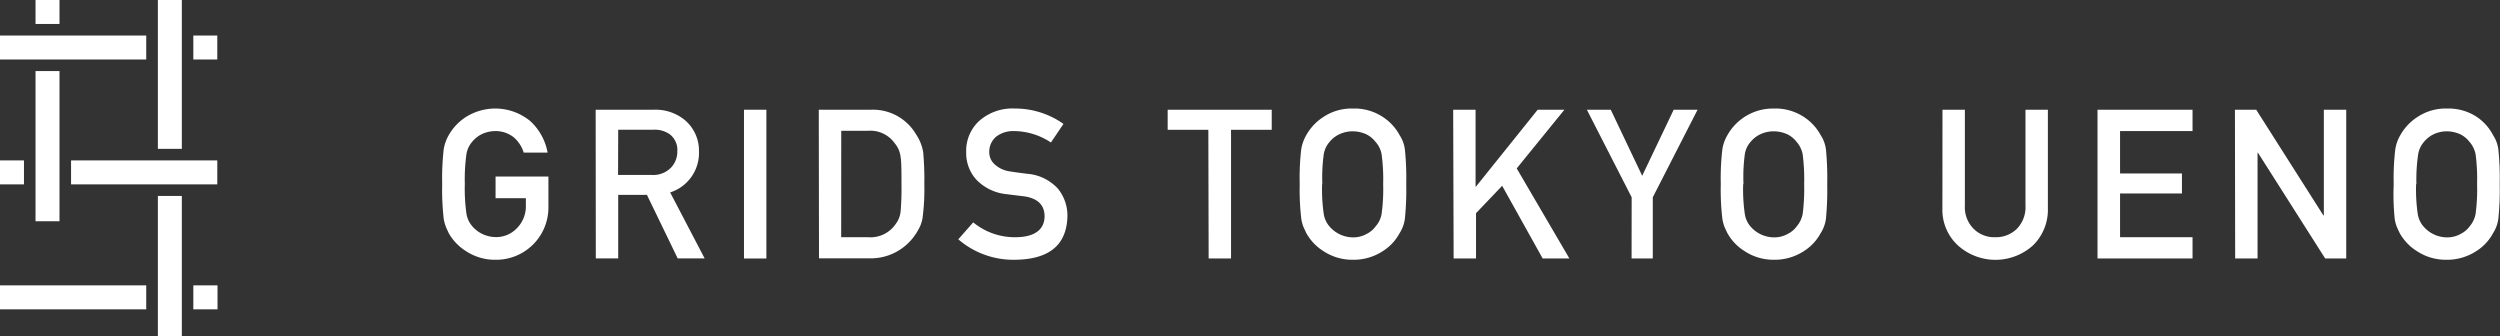 <svg xmlns="http://www.w3.org/2000/svg" viewBox="0 0 334.92 45.05"><rect x="0" y="0" width="334.92" height="45.05" fill="#333333" stroke="none"/><defs><style>.cls-1{fill:#fff;}</style></defs><title>sp_logo</title><g id="レイヤー_2" data-name="レイヤー 2"><g id="レイヤー_1-2" data-name="レイヤー 1"><rect class="cls-1" x="4.76" width="3.21" height="3.21"/><rect class="cls-1" x="25.9" y="4.76" width="3.21" height="3.21"/><rect class="cls-1" y="4.76" width="19.59" height="3.21"/><rect class="cls-1" x="21.15" width="3.21" height="19.94"/><rect class="cls-1" x="21.15" y="26.25" width="3.21" height="18.79"/><rect class="cls-1" y="21.49" width="3.21" height="3.21"/><rect class="cls-1" x="9.52" y="21.49" width="19.59" height="3.21"/><rect class="cls-1" x="4.76" y="9.52" width="3.21" height="20.12"/><rect class="cls-1" x="25.9" y="38.23" width="3.24" height="3.21"/><rect class="cls-1" y="38.23" width="19.59" height="3.21"/><path class="cls-1" d="M66.39,23.65h7.08v4.07a7,7,0,0,1-7.11,7.08,7,7,0,0,1-3.92-1.15,6.71,6.71,0,0,1-2.33-2.43c-.14-.31-.28-.59-.39-.87a5.91,5.91,0,0,1-.28-1.06,34.71,34.71,0,0,1-.2-4.62,34.62,34.62,0,0,1,.2-4.65,5.53,5.53,0,0,1,.67-1.9,6.93,6.93,0,0,1,2.33-2.46,7.38,7.38,0,0,1,8.62.58,7.58,7.58,0,0,1,2.3,4.2h-3.2a4.43,4.43,0,0,0-1.34-2.05,3.92,3.92,0,0,0-2.46-.83,4.26,4.26,0,0,0-1.83.42,3.8,3.8,0,0,0-1.26,1,3.35,3.35,0,0,0-.78,1.65,24.47,24.47,0,0,0-.22,4,23.94,23.94,0,0,0,.22,4,3.37,3.37,0,0,0,.78,1.68,4.19,4.19,0,0,0,3.09,1.45,3.81,3.81,0,0,0,2.91-1.21,4.15,4.15,0,0,0,1.18-3v-1H66.39Z"/><path class="cls-1" d="M79.8,14.7h7.78A6.17,6.17,0,0,1,91.64,16a5.34,5.34,0,0,1,2,4.25,5.56,5.56,0,0,1-3.86,5.53l4.62,8.84H90.79l-4.12-8.51H82.82v8.51h-3Zm3,8.74h4.56a3.32,3.32,0,0,0,2.55-1,3.09,3.09,0,0,0,.83-2.19,2.64,2.64,0,0,0-1-2.25,3.46,3.46,0,0,0-2.21-.62H82.82Z"/><path class="cls-1" d="M99.67,14.7h3V34.63h-3Z"/><path class="cls-1" d="M109.69,14.7h7a6.69,6.69,0,0,1,6.07,3.36,6,6,0,0,1,.92,2.35,40.75,40.75,0,0,1,.15,4.26,29.68,29.68,0,0,1-.23,4.48,4.7,4.7,0,0,1-.33,1.15,8.72,8.72,0,0,1-.56,1,7.2,7.2,0,0,1-6.22,3.31h-6.77Zm3,17.08h3.61A4.08,4.08,0,0,0,120,30a3.29,3.29,0,0,0,.65-1.63,35.48,35.48,0,0,0,.12-3.63c0-1.74,0-3-.12-3.72a3.41,3.41,0,0,0-.78-1.82,4,4,0,0,0-3.56-1.68h-3.61Z"/><path class="cls-1" d="M136,31.78c2.59,0,3.91-1,3.94-2.78,0-1.48-.85-2.38-2.6-2.68L134.74,26a6.45,6.45,0,0,1-3.91-1.9,5.25,5.25,0,0,1-1.39-3.69,5.45,5.45,0,0,1,1.74-4.21A6.72,6.72,0,0,1,136,14.54a11.18,11.18,0,0,1,6.47,2.06l-1.68,2.49a9.05,9.05,0,0,0-4.94-1.53,3.78,3.78,0,0,0-2.32.69,2.61,2.61,0,0,0-1,2.16,2.17,2.17,0,0,0,.67,1.56,3.79,3.79,0,0,0,2.15,1c.54.09,1.29.19,2.24.31a6.23,6.23,0,0,1,4.14,2A5.69,5.69,0,0,1,143,29q-.15,5.72-7,5.8a11.29,11.29,0,0,1-7.62-2.74l2-2.27A8.76,8.76,0,0,0,136,31.78Z"/><path class="cls-1" d="M161.88,17.39h-5.45V14.7h13.94v2.69h-5.45V34.63h-3Z"/><path class="cls-1" d="M174.12,24.67a33,33,0,0,1,.2-4.65,5.53,5.53,0,0,1,.67-1.9,6.9,6.9,0,0,1,2.32-2.46,6.8,6.8,0,0,1,3.93-1.12,6.88,6.88,0,0,1,4,1.12,6.65,6.65,0,0,1,2.27,2.46,4.52,4.52,0,0,1,.7,1.9,37.8,37.8,0,0,1,.18,4.65,37.88,37.88,0,0,1-.18,4.62,4.66,4.66,0,0,1-.7,1.93,6.43,6.43,0,0,1-2.27,2.43,7.12,7.12,0,0,1-4,1.15,7,7,0,0,1-3.93-1.15A6.67,6.67,0,0,1,175,31.22c-.14-.31-.28-.59-.4-.87a5.23,5.23,0,0,1-.27-1.06A33,33,0,0,1,174.12,24.67Zm3,0a22.86,22.86,0,0,0,.22,4,3.37,3.37,0,0,0,.78,1.68,4.19,4.19,0,0,0,3.09,1.45,3.63,3.63,0,0,0,1.87-.46,3.26,3.26,0,0,0,1.2-1,3.4,3.4,0,0,0,.81-1.68,24.3,24.3,0,0,0,.21-4,24.83,24.83,0,0,0-.21-4,3.38,3.38,0,0,0-.81-1.65,3.57,3.57,0,0,0-1.2-1,4.48,4.48,0,0,0-1.87-.42,4.26,4.26,0,0,0-1.83.42,3.8,3.8,0,0,0-1.26,1,3.35,3.35,0,0,0-.78,1.65A23.36,23.36,0,0,0,177.15,24.67Z"/><path class="cls-1" d="M194.68,14.7h3V25h.05L206,14.7h3.58l-6.39,7.86,7.06,12.07h-3.58l-5.43-9.74-3.5,3.67v6.07h-3Z"/><path class="cls-1" d="M218.59,26.43l-6-11.73h3.2L220,23.55l4.22-8.85h3.2l-6,11.73v8.2h-2.84Z"/><path class="cls-1" d="M230.53,24.67a32.44,32.44,0,0,1,.21-4.65,5.33,5.33,0,0,1,.67-1.9,7,7,0,0,1,6.24-3.58,6.91,6.91,0,0,1,4,1.12,6.73,6.73,0,0,1,2.27,2.46,4.52,4.52,0,0,1,.7,1.9,40.8,40.8,0,0,1,.17,4.65,40.9,40.9,0,0,1-.17,4.62,4.66,4.66,0,0,1-.7,1.93,6.51,6.51,0,0,1-2.27,2.43,7.16,7.16,0,0,1-4,1.15,7,7,0,0,1-3.92-1.15,6.59,6.59,0,0,1-2.32-2.43c-.15-.31-.28-.59-.4-.87a5.23,5.23,0,0,1-.27-1.06A32.51,32.51,0,0,1,230.53,24.67Zm3,0a22.86,22.86,0,0,0,.22,4,3.28,3.28,0,0,0,.77,1.68,4.19,4.19,0,0,0,3.09,1.45,3.66,3.66,0,0,0,1.88-.46,3.26,3.26,0,0,0,1.2-1,3.58,3.58,0,0,0,.81-1.68,25.94,25.94,0,0,0,.2-4,26.51,26.51,0,0,0-.2-4,3.56,3.56,0,0,0-.81-1.65,3.57,3.57,0,0,0-1.2-1,4.53,4.53,0,0,0-1.88-.42,4.26,4.26,0,0,0-1.83.42,3.8,3.8,0,0,0-1.26,1,3.25,3.25,0,0,0-.77,1.65A23.36,23.36,0,0,0,233.57,24.67Z"/><path class="cls-1" d="M260.23,14.7h3V27.55a4.08,4.08,0,0,0,1.17,3.1,3.91,3.91,0,0,0,2.89,1.13,4,4,0,0,0,2.91-1.13,4.15,4.15,0,0,0,1.15-3.1V14.7h3V27.88a6.67,6.67,0,0,1-2,5,7.51,7.51,0,0,1-10.05,0,6.48,6.48,0,0,1-2.08-5Z"/><path class="cls-1" d="M281,14.7h12.73v2.86h-9.71v5.68h8.29v2.68h-8.29v5.86h9.71v2.85H281Z"/><path class="cls-1" d="M299.41,14.7h2.85l9,14.16h.06V14.7h3V34.63H311.5l-9-14.16h-.06V34.63h-3Z"/><path class="cls-1" d="M320.68,24.67a32.44,32.44,0,0,1,.21-4.65,5.33,5.33,0,0,1,.67-1.9,6.9,6.9,0,0,1,2.32-2.46,6.8,6.8,0,0,1,3.93-1.12,6.9,6.9,0,0,1,4,1.12A6.65,6.65,0,0,1,334,18.12a4.52,4.52,0,0,1,.7,1.9,37.8,37.8,0,0,1,.18,4.65,37.88,37.88,0,0,1-.18,4.62,4.66,4.66,0,0,1-.7,1.93,6.43,6.43,0,0,1-2.27,2.43,7.15,7.15,0,0,1-4,1.15,7,7,0,0,1-3.93-1.15,6.67,6.67,0,0,1-2.32-2.43c-.15-.31-.28-.59-.4-.87a5.23,5.23,0,0,1-.27-1.06A32.51,32.51,0,0,1,320.68,24.67Zm3,0a22.86,22.86,0,0,0,.22,4,3.37,3.37,0,0,0,.78,1.68,4.19,4.19,0,0,0,3.09,1.45,3.63,3.63,0,0,0,1.87-.46,3.26,3.26,0,0,0,1.2-1,3.58,3.58,0,0,0,.81-1.68,24.67,24.67,0,0,0,.2-4,25.2,25.2,0,0,0-.2-4,3.56,3.56,0,0,0-.81-1.65,3.57,3.57,0,0,0-1.2-1,4.48,4.48,0,0,0-1.87-.42A4.26,4.26,0,0,0,326,18a3.8,3.8,0,0,0-1.26,1,3.35,3.35,0,0,0-.78,1.65A23.36,23.36,0,0,0,323.72,24.67Z"/></g></g></svg>